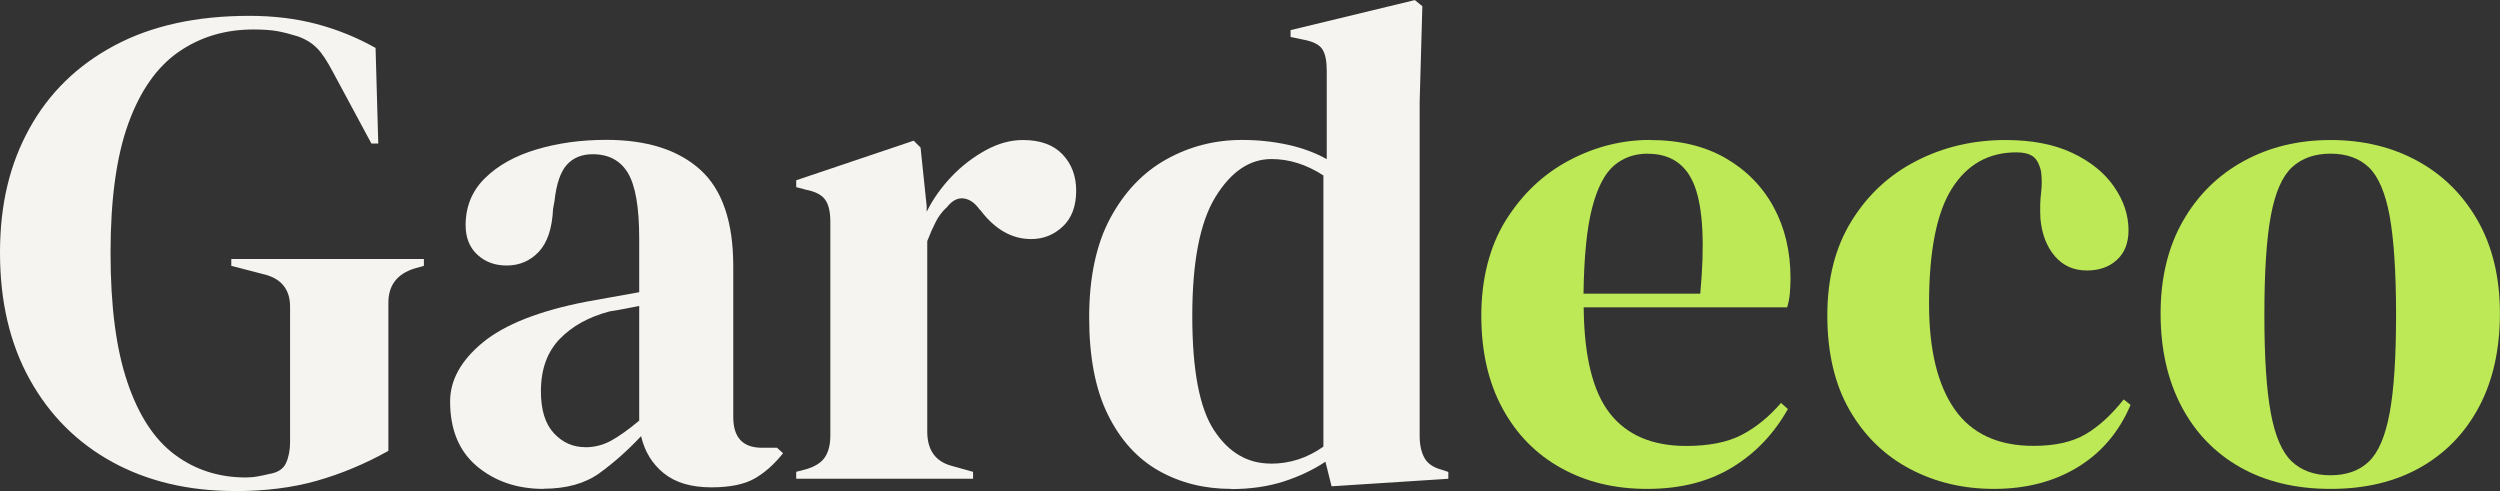 <svg xmlns="http://www.w3.org/2000/svg" id="Calque_2" data-name="Calque 2" viewBox="0 0 306.2 60.14"><rect x="0" y="0" width="306.2" height="60.14" fill="#333333" stroke="none"/><defs><style>      .cls-1 {        fill: #bce955;      }      .cls-2 {        fill: #f6f4f0;      }    </style></defs><g id="Calque_1-2" data-name="Calque 1"><g><path class="cls-2" d="M28.77,60.14c-5.69,0-10.69-1.19-15.01-3.55-4.32-2.37-7.69-5.74-10.12-10.12-2.43-4.38-3.64-9.55-3.64-15.51s1.2-10.87,3.6-15.22c2.4-4.35,5.87-7.74,10.41-10.16,4.54-2.43,10.05-3.64,16.52-3.64,2.95,0,5.7.33,8.24,1,2.54.67,4.95,1.65,7.23,2.93l.33,11.71h-.84l-4.68-8.7c-.73-1.39-1.39-2.4-2.01-3.01-.61-.61-1.39-1.09-2.34-1.42-.89-.28-1.71-.49-2.47-.63-.75-.14-1.74-.21-2.97-.21-3.46,0-6.51.92-9.16,2.76-2.65,1.84-4.7,4.77-6.15,8.78-1.45,4.01-2.17,9.28-2.17,15.81s.68,11.74,2.05,15.81c1.37,4.07,3.3,7.04,5.81,8.91,2.51,1.87,5.41,2.8,8.7,2.8.5,0,.99-.04,1.46-.13.47-.08.93-.18,1.38-.29,1.06-.17,1.76-.61,2.09-1.34.33-.72.5-1.59.5-2.59v-16.56c0-2.17-1.12-3.51-3.35-4.01l-3.85-1v-.84h23.59v.84l-1.17.33c-2.12.67-3.18,2.06-3.18,4.18v18.15c-2.9,1.62-5.84,2.84-8.82,3.68-2.98.84-6.31,1.25-9.99,1.25Z"></path><path class="cls-2" d="M66.58,59.88c-3.23,0-5.95-.92-8.15-2.76-2.2-1.84-3.3-4.49-3.3-7.95,0-2.62,1.34-5.03,4.01-7.23,2.68-2.2,6.89-3.86,12.63-4.98.89-.17,1.89-.35,3.01-.54,1.11-.19,2.29-.4,3.51-.63v-6.61c0-3.79-.46-6.45-1.38-7.99-.92-1.53-2.36-2.3-4.31-2.3-1.34,0-2.4.43-3.18,1.3-.78.87-1.28,2.36-1.51,4.47l-.17.92c-.11,2.4-.7,4.15-1.76,5.27-1.06,1.12-2.37,1.67-3.93,1.67-1.45,0-2.65-.45-3.6-1.34-.95-.89-1.42-2.09-1.42-3.6,0-2.29.79-4.21,2.38-5.77,1.59-1.56,3.69-2.73,6.31-3.51,2.62-.78,5.46-1.17,8.53-1.17,4.96,0,8.8,1.21,11.5,3.64,2.7,2.43,4.06,6.37,4.06,11.83v18.48c0,2.51,1.17,3.76,3.51,3.76h1.84l.75.67c-1.06,1.34-2.22,2.37-3.47,3.09s-3.03,1.09-5.31,1.09c-2.45,0-4.39-.57-5.81-1.71s-2.36-2.66-2.8-4.56c-1.67,1.78-3.39,3.3-5.14,4.56-1.76,1.25-4.03,1.88-6.82,1.88ZM71.68,54.78c1.11,0,2.16-.26,3.14-.79.97-.53,2.13-1.35,3.47-2.47v-14.05c-.56.11-1.12.22-1.67.33-.56.11-1.2.22-1.92.33-2.57.67-4.61,1.8-6.15,3.39-1.53,1.59-2.3,3.72-2.3,6.4,0,2.29.53,4,1.59,5.14,1.06,1.14,2.34,1.71,3.85,1.71Z"></path><path class="cls-2" d="M97.52,58.63v-.84l1.25-.33c1.11-.33,1.88-.84,2.3-1.51.42-.67.63-1.53.63-2.59v-26.18c0-1.23-.21-2.13-.63-2.72-.42-.59-1.19-.99-2.3-1.21l-1.25-.33v-.84l14.39-4.85.84.84.75,7.19v.67c.78-1.56,1.8-3,3.05-4.31,1.25-1.31,2.65-2.38,4.18-3.22,1.53-.84,3.05-1.25,4.56-1.25,2.12,0,3.74.59,4.85,1.76,1.11,1.17,1.67,2.65,1.67,4.43,0,1.9-.54,3.36-1.63,4.39-1.09,1.03-2.38,1.55-3.89,1.55-2.34,0-4.41-1.17-6.19-3.51l-.17-.17c-.56-.78-1.2-1.21-1.92-1.3-.73-.08-1.39.27-2.01,1.05-.56.5-1.02,1.1-1.38,1.8-.36.7-.71,1.49-1.05,2.38v23.33c0,2.23.97,3.63,2.93,4.18l2.68.75v.84h-21.66Z"></path><path class="cls-2" d="M150.8,59.88c-3.29,0-6.25-.74-8.87-2.22-2.62-1.48-4.7-3.76-6.23-6.86-1.53-3.09-2.3-7.07-2.3-11.92s.86-8.96,2.59-12.17c1.73-3.21,4.01-5.6,6.86-7.19,2.84-1.59,5.94-2.38,9.28-2.38,1.95,0,3.82.2,5.6.59,1.78.39,3.37.98,4.77,1.76v-10.87c0-1.17-.18-2.03-.54-2.59-.36-.56-1.13-.95-2.3-1.17l-1.59-.33v-.84l15.22-3.68.92.75-.33,11.71v40.9c0,1.12.2,2.02.59,2.72.39.7,1.11,1.19,2.17,1.46l.75.25v.84l-14.3.92-.75-3.01c-1.51,1-3.22,1.81-5.14,2.43-1.92.61-4.06.92-6.4.92ZM155.65,56.79c2.34,0,4.49-.7,6.44-2.09V21.49c-2.06-1.34-4.18-2.01-6.36-2.01-2.68,0-4.96,1.55-6.86,4.64-1.9,3.09-2.84,7.96-2.84,14.59s.89,11.31,2.68,14.01c1.78,2.71,4.1,4.06,6.94,4.06Z"></path><path class="cls-1" d="M202.07,17.15c3.62,0,6.72.74,9.28,2.22,2.56,1.48,4.53,3.49,5.9,6.02,1.37,2.54,2.05,5.42,2.05,8.66,0,.61-.03,1.24-.08,1.88-.06.64-.17,1.21-.33,1.71h-24.92c.05,6.02,1.13,10.36,3.22,13.01,2.09,2.65,5.2,3.97,9.33,3.97,2.79,0,5.05-.45,6.77-1.34,1.73-.89,3.35-2.2,4.85-3.93l.84.75c-1.73,3.07-4.03,5.47-6.9,7.19-2.87,1.73-6.31,2.59-10.33,2.59s-7.47-.85-10.54-2.55c-3.07-1.7-5.47-4.14-7.19-7.32-1.73-3.18-2.59-6.97-2.59-11.37s1-8.46,3.01-11.67c2.01-3.21,4.59-5.65,7.74-7.32,3.15-1.67,6.45-2.51,9.91-2.51ZM201.82,18.82c-1.62,0-3,.49-4.14,1.46-1.14.98-2.04,2.71-2.68,5.19-.64,2.48-.99,5.98-1.05,10.5h14.3c.56-6.08.33-10.45-.67-13.13s-2.93-4.01-5.77-4.01Z"></path><path class="cls-1" d="M244.22,59.88c-3.79,0-7.23-.82-10.33-2.47-3.09-1.64-5.55-4.04-7.36-7.19-1.81-3.15-2.72-7.01-2.72-11.58s.99-8.38,2.97-11.58c1.98-3.21,4.63-5.66,7.95-7.36,3.32-1.7,6.95-2.55,10.91-2.55,3.23,0,5.97.53,8.2,1.59,2.23,1.06,3.93,2.44,5.1,4.14,1.17,1.7,1.76,3.47,1.76,5.31,0,1.56-.47,2.77-1.42,3.64-.95.87-2.17,1.3-3.68,1.3-1.62,0-2.93-.59-3.93-1.76-1-1.17-1.59-2.7-1.76-4.6-.06-1.23-.03-2.27.08-3.14.11-.86.11-1.74,0-2.63-.22-.95-.57-1.57-1.05-1.88-.47-.31-1.13-.46-1.97-.46-3.4,0-6.04,1.48-7.9,4.43-1.87,2.96-2.8,7.67-2.8,14.13,0,5.63,1.05,9.94,3.14,12.92,2.09,2.98,5.31,4.47,9.66,4.47,2.62,0,4.74-.47,6.36-1.42,1.62-.95,3.18-2.37,4.68-4.27l.84.67c-1.39,3.29-3.54,5.83-6.44,7.61-2.9,1.78-6.33,2.68-10.29,2.68Z"></path><path class="cls-1" d="M285.45,59.88c-4.24,0-7.92-.88-11.04-2.63-3.12-1.76-5.53-4.25-7.23-7.49-1.7-3.23-2.55-7.03-2.55-11.37s.91-8.11,2.72-11.29c1.81-3.18,4.29-5.63,7.44-7.36,3.15-1.73,6.7-2.59,10.66-2.59s7.5.85,10.62,2.55c3.12,1.7,5.59,4.14,7.4,7.32,1.81,3.18,2.72,6.97,2.72,11.37s-.85,8.21-2.55,11.42c-1.7,3.21-4.1,5.69-7.19,7.44s-6.76,2.63-11,2.63ZM285.45,58.21c1.95,0,3.51-.56,4.68-1.67,1.17-1.11,2.02-3.09,2.55-5.94.53-2.84.79-6.86.79-12.04s-.27-9.28-.79-12.13c-.53-2.84-1.38-4.82-2.55-5.94-1.17-1.11-2.73-1.67-4.68-1.67s-3.53.56-4.73,1.67c-1.2,1.12-2.06,3.09-2.59,5.94-.53,2.84-.79,6.89-.79,12.13s.26,9.2.79,12.04c.53,2.84,1.39,4.82,2.59,5.94,1.2,1.12,2.77,1.67,4.73,1.67Z"></path></g></g></svg>
